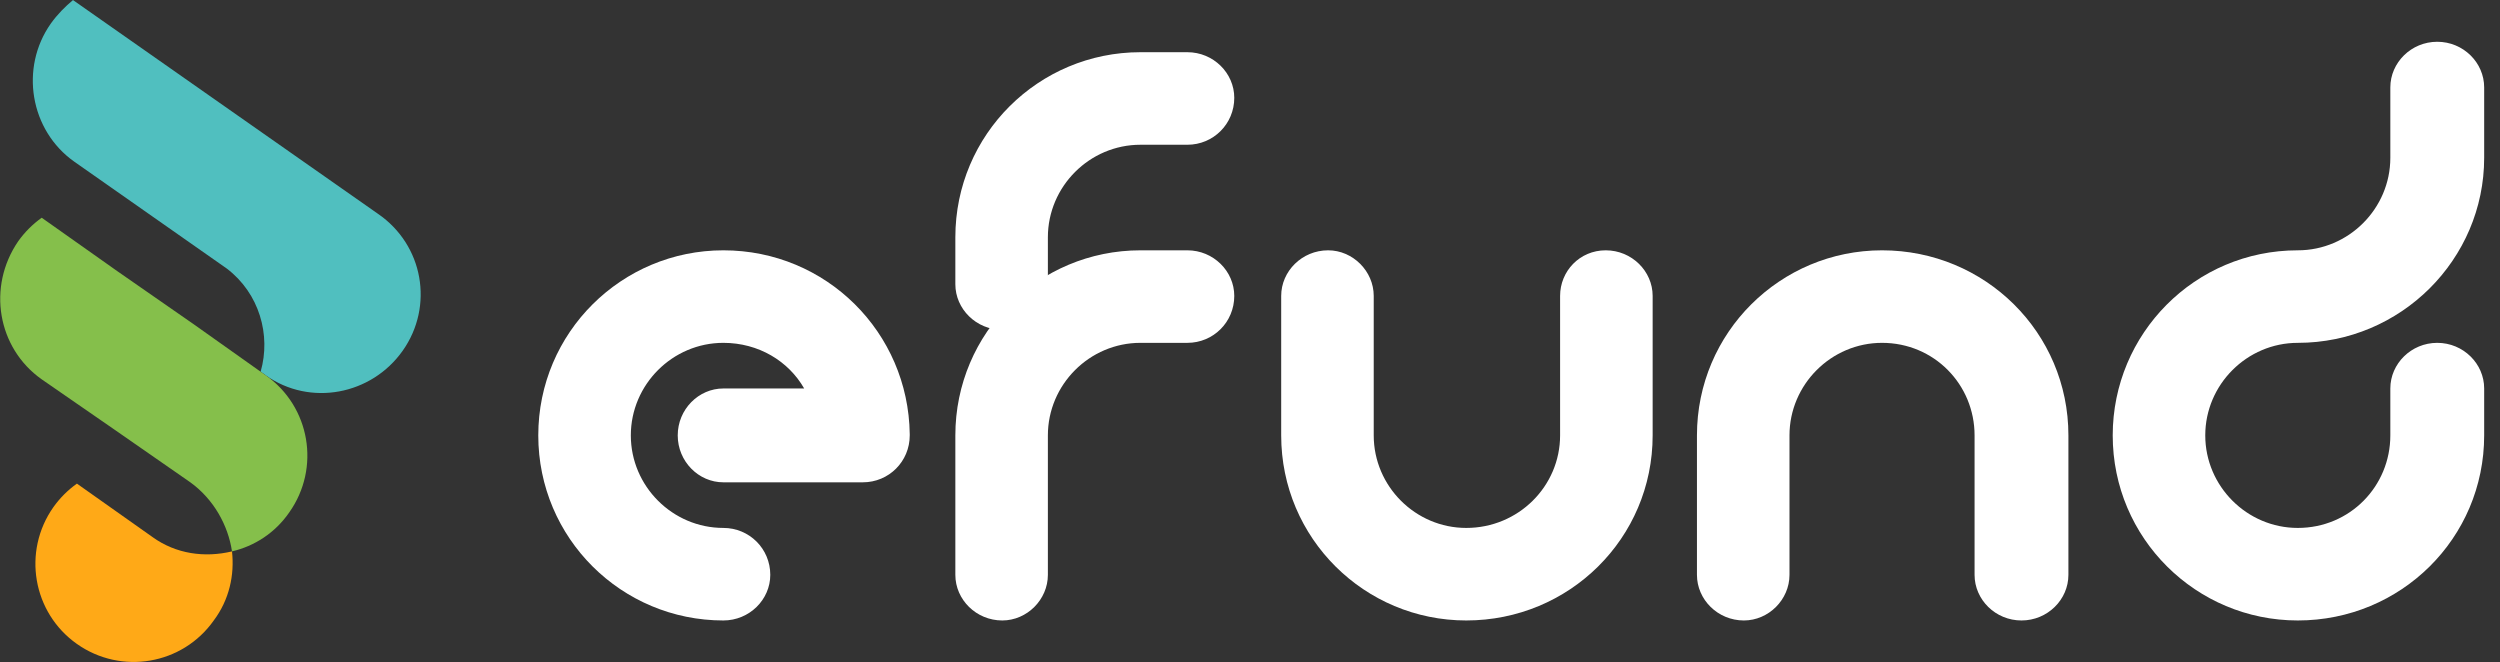<svg width="151" height="40" viewBox="0 0 151 40" fill="none" xmlns="http://www.w3.org/2000/svg">
<rect x="0" y="0" width="151" height="40" fill="#333333" stroke="none"/>
<g clip-path="url(#clip0_403_7650)">
<path fill-rule="evenodd" clip-rule="evenodd" d="M16.06 22.676C15.981 22.598 15.823 22.519 15.745 22.44C16.375 20.236 15.666 17.717 13.698 16.221L4.488 9.766C1.811 7.877 1.181 4.098 3.071 1.421C3.464 0.87 3.936 0.398 4.409 0.004L13.619 6.46L22.83 12.915C25.585 14.804 26.215 18.504 24.325 21.181C22.436 23.857 18.736 24.566 16.06 22.676Z" fill="#50BFBF"/>
<path fill-rule="evenodd" clip-rule="evenodd" d="M16.059 22.676C18.736 24.566 19.366 28.265 17.476 30.942C16.61 32.202 15.351 32.989 14.013 33.304C13.777 31.729 12.911 30.155 11.494 29.131L6.849 25.904L2.519 22.912C-0.157 21.023 -0.787 17.323 1.102 14.568C1.496 14.017 1.968 13.544 2.519 13.151L7.085 16.378L11.73 19.606L16.059 22.676Z" fill="#85BF4B"/>
<path fill-rule="evenodd" clip-rule="evenodd" d="M4.645 29.21C4.094 29.604 3.621 30.076 3.228 30.627C1.338 33.304 1.968 37.004 4.645 38.893C7.321 40.783 11.021 40.153 12.911 37.476C13.855 36.217 14.17 34.721 14.013 33.304C12.36 33.698 10.628 33.461 9.211 32.438L4.645 29.21Z" fill="#FFA917"/>
<path fill-rule="evenodd" clip-rule="evenodd" d="M43.691 37.476C45.265 37.476 46.525 36.217 46.525 34.721C46.525 33.147 45.265 31.887 43.691 31.887C40.621 31.887 38.102 29.368 38.102 26.298C38.102 23.227 40.621 20.708 43.691 20.708C45.816 20.708 47.627 21.811 48.572 23.464H43.691C42.195 23.464 40.935 24.723 40.935 26.298C40.935 27.872 42.195 29.132 43.691 29.132H48.572H52.114C53.688 29.132 54.948 27.872 54.948 26.298V26.219C54.869 20.079 49.91 15.119 43.691 15.119C37.55 15.119 32.512 20.079 32.512 26.298C32.512 32.517 37.55 37.476 43.691 37.476Z" fill="white"/>
<path fill-rule="evenodd" clip-rule="evenodd" d="M57.703 14.332V17.166C57.703 18.662 58.963 19.921 60.537 19.921C62.033 19.921 63.292 18.662 63.292 17.166V14.332C63.292 11.262 65.811 8.743 68.882 8.743H71.716C73.29 8.743 74.55 7.483 74.55 5.909C74.55 4.413 73.29 3.153 71.716 3.153H68.882C62.741 3.153 57.703 8.113 57.703 14.332Z" fill="white"/>
<path fill-rule="evenodd" clip-rule="evenodd" d="M63.292 26.298C63.292 23.227 65.811 20.708 68.882 20.708H71.716C73.29 20.708 74.55 19.449 74.55 17.874C74.55 16.379 73.29 15.119 71.716 15.119H68.882C62.741 15.119 57.703 20.079 57.703 26.298V34.721C57.703 36.217 58.963 37.476 60.537 37.476C62.033 37.476 63.292 36.217 63.292 34.721V26.298Z" fill="white"/>
<path fill-rule="evenodd" clip-rule="evenodd" d="M94.23 26.298C94.23 29.368 91.711 31.887 88.562 31.887C85.492 31.887 82.973 29.368 82.973 26.298V17.874C82.973 16.379 81.713 15.119 80.218 15.119C78.643 15.119 77.384 16.379 77.384 17.874V26.298C77.384 32.517 82.422 37.476 88.562 37.476C94.781 37.476 99.82 32.517 99.82 26.298V17.874C99.82 16.379 98.56 15.119 96.986 15.119C95.411 15.119 94.23 16.379 94.23 17.874V26.298Z" fill="white"/>
<path fill-rule="evenodd" clip-rule="evenodd" d="M119.264 26.298C119.264 23.227 116.823 20.708 113.675 20.708C110.604 20.708 108.085 23.227 108.085 26.298V34.721C108.085 36.217 106.826 37.476 105.33 37.476C103.756 37.476 102.496 36.217 102.496 34.721V26.298C102.496 20.079 107.534 15.119 113.675 15.119C119.894 15.119 124.932 20.079 124.932 26.298V34.721C124.932 36.217 123.672 37.476 122.098 37.476C120.523 37.476 119.264 36.217 119.264 34.721V26.298Z" fill="white"/>
<path fill-rule="evenodd" clip-rule="evenodd" d="M144.376 26.297C144.376 29.368 141.936 31.887 138.787 31.887C135.717 31.887 133.198 29.368 133.198 26.297C133.198 23.227 135.717 20.708 138.787 20.708C145.006 20.708 150.044 15.67 150.044 9.53V5.279C150.044 3.783 148.785 2.523 147.21 2.523C145.636 2.523 144.376 3.783 144.376 5.279V9.53C144.376 12.6 141.857 15.119 138.787 15.119C132.568 15.119 127.608 20.157 127.608 26.297C127.608 32.517 132.647 37.476 138.787 37.476C145.006 37.476 150.044 32.517 150.044 26.297V23.463C150.044 21.968 148.785 20.708 147.21 20.708C145.636 20.708 144.376 21.968 144.376 23.463V26.297Z" fill="white"/>
</g>
<defs>
<clipPath id="clip0_403_7650">
<rect width="150.044" height="40" fill="white"/>
</clipPath>
</defs>
</svg>
